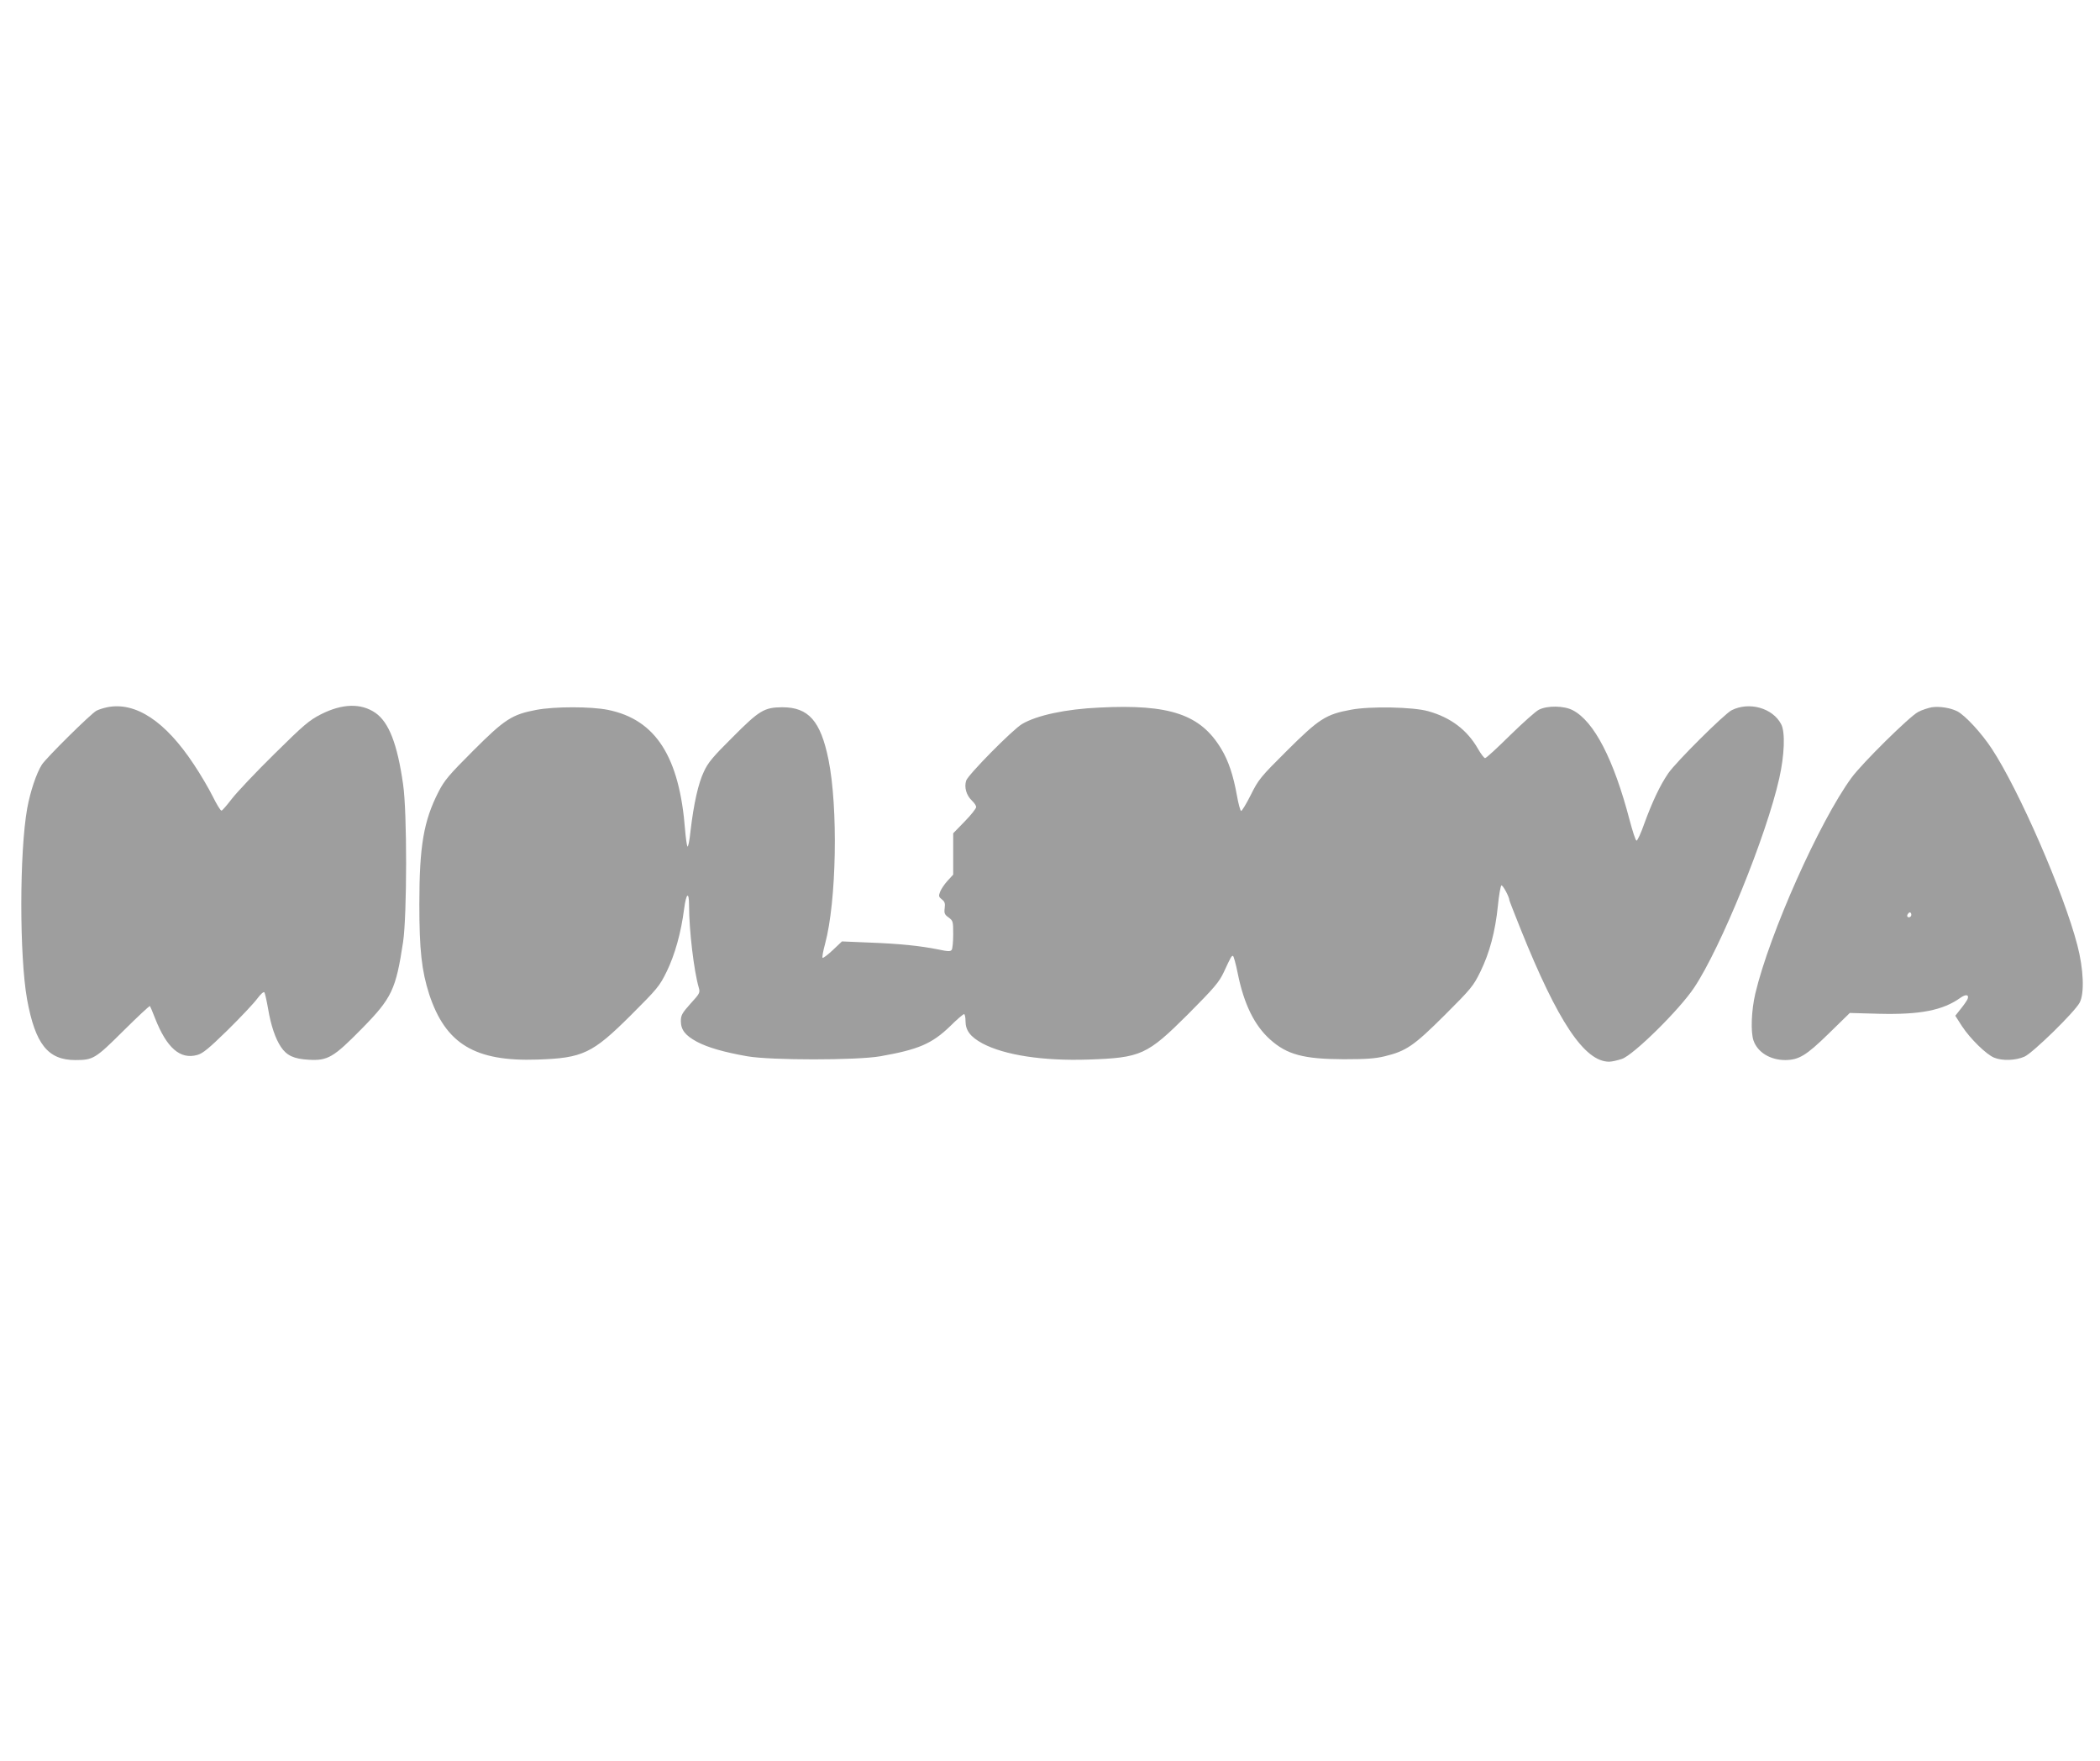<?xml version="1.0" standalone="no"?>
<!DOCTYPE svg PUBLIC "-//W3C//DTD SVG 20010904//EN"
 "http://www.w3.org/TR/2001/REC-SVG-20010904/DTD/svg10.dtd">
<svg version="1.0" xmlns="http://www.w3.org/2000/svg"
 width="1280pt" height="1073pt" viewBox="0 0 1280 1073"
 preserveAspectRatio="xMidYMid meet">
<g transform="translate(0,1073) scale(0.1,-0.1)"
fill="#9e9e9e" stroke="none">
<path d="M653 6420 c-23 -5 -52 -14 -65 -21 -33 -17 -306 -287 -333 -329 -33
-52 -70 -162 -89 -265 -48 -267 -48 -901 -1 -1165 50 -273 127 -370 294 -370
109 0 122 8 293 178 87 86 159 154 162 151 2 -2 16 -35 31 -74 71 -181 153
-253 257 -224 34 9 69 38 186 152 79 78 160 164 179 190 20 27 39 45 44 40 4
-4 14 -49 23 -100 17 -102 45 -184 79 -234 35 -52 79 -72 168 -77 117 -7 152
14 325 190 183 186 207 238 251 528 24 163 25 791 0 960 -35 247 -87 379 -169
436 -88 60 -201 57 -332 -9 -72 -37 -104 -64 -284 -242 -112 -110 -228 -233
-258 -272 -31 -40 -59 -73 -64 -73 -6 0 -30 39 -54 88 -24 48 -75 135 -114
193 -174 264 -356 384 -529 349z"/>
<path d="M6700 6418 c-203 -9 -380 -47 -470 -100 -58 -34 -329 -309 -341 -345
-13 -41 1 -90 36 -123 14 -13 25 -30 25 -38 0 -9 -31 -48 -70 -88 l-70 -72 0
-126 0 -126 -35 -38 c-19 -21 -39 -51 -45 -67 -10 -25 -8 -31 11 -46 17 -13
21 -24 17 -53 -4 -32 0 -40 24 -57 27 -20 28 -24 28 -102 0 -45 -4 -88 -9 -95
-7 -11 -21 -11 -82 2 -110 22 -233 35 -420 42 l-167 7 -56 -53 c-31 -29 -59
-50 -62 -47 -4 3 3 41 15 85 70 259 80 830 21 1122 -48 237 -122 320 -282 320
-110 -1 -139 -18 -304 -184 -119 -118 -149 -154 -174 -209 -34 -72 -61 -192
-81 -360 -6 -60 -15 -103 -19 -95 -4 7 -10 51 -14 98 -34 448 -179 675 -470
734 -103 21 -326 21 -437 0 -148 -28 -192 -56 -385 -249 -148 -148 -175 -180
-211 -250 -91 -178 -117 -331 -117 -685 0 -280 14 -405 60 -549 100 -303 279
-411 659 -398 278 9 336 37 571 271 161 161 174 176 218 266 49 101 87 234
106 382 13 98 30 108 30 19 0 -150 30 -400 59 -499 9 -31 7 -36 -50 -98 -51
-57 -59 -71 -59 -106 0 -54 27 -88 97 -126 68 -36 166 -64 308 -89 144 -25
665 -25 810 0 233 41 315 76 426 183 41 41 80 74 85 74 5 0 9 -19 9 -42 0 -58
30 -97 104 -137 134 -71 368 -107 643 -98 323 11 359 27 609 276 162 163 189
195 218 256 43 93 47 100 56 100 4 0 18 -49 30 -110 37 -183 101 -314 196
-399 103 -93 205 -120 449 -121 136 0 192 4 250 18 132 32 178 64 366 251 161
161 174 176 218 266 55 113 90 242 106 400 6 63 16 119 21 124 7 7 49 -70 49
-90 0 -3 31 -82 69 -177 226 -563 389 -807 539 -807 16 0 51 8 78 17 71 24
350 299 440 434 163 244 441 927 519 1276 32 142 37 281 12 329 -51 99 -194
140 -302 86 -43 -21 -340 -316 -387 -385 -50 -73 -97 -173 -146 -307 -20 -58
-42 -104 -47 -103 -6 1 -24 57 -42 125 -97 371 -217 603 -347 670 -53 28 -155
29 -206 3 -19 -9 -98 -80 -176 -156 -77 -76 -145 -139 -152 -139 -6 0 -25 25
-43 56 -66 116 -167 192 -304 230 -91 26 -356 31 -470 9 -154 -28 -196 -56
-391 -250 -162 -161 -173 -175 -220 -269 -27 -54 -54 -98 -59 -98 -5 1 -17 44
-26 96 -22 122 -51 209 -95 282 -126 210 -313 274 -744 252z"/>
<path d="M11775 6420 c-22 -4 -60 -16 -84 -29 -53 -28 -340 -311 -406 -401
-195 -267 -499 -948 -586 -1315 -24 -102 -29 -233 -11 -286 25 -72 102 -119
194 -119 83 1 127 27 266 163 l127 124 180 -5 c249 -6 388 21 495 98 33 23 53
19 43 -8 -4 -9 -22 -36 -41 -59 l-34 -43 41 -64 c50 -76 147 -171 195 -191 50
-21 132 -18 186 6 51 23 306 272 336 329 30 56 24 205 -14 350 -83 320 -356
946 -522 1198 -64 97 -161 201 -209 227 -42 21 -108 32 -156 25z m-125 -1265
c0 -8 -7 -15 -15 -15 -9 0 -12 6 -9 15 4 8 10 15 15 15 5 0 9 -7 9 -15z"/>
</g>
</svg>
